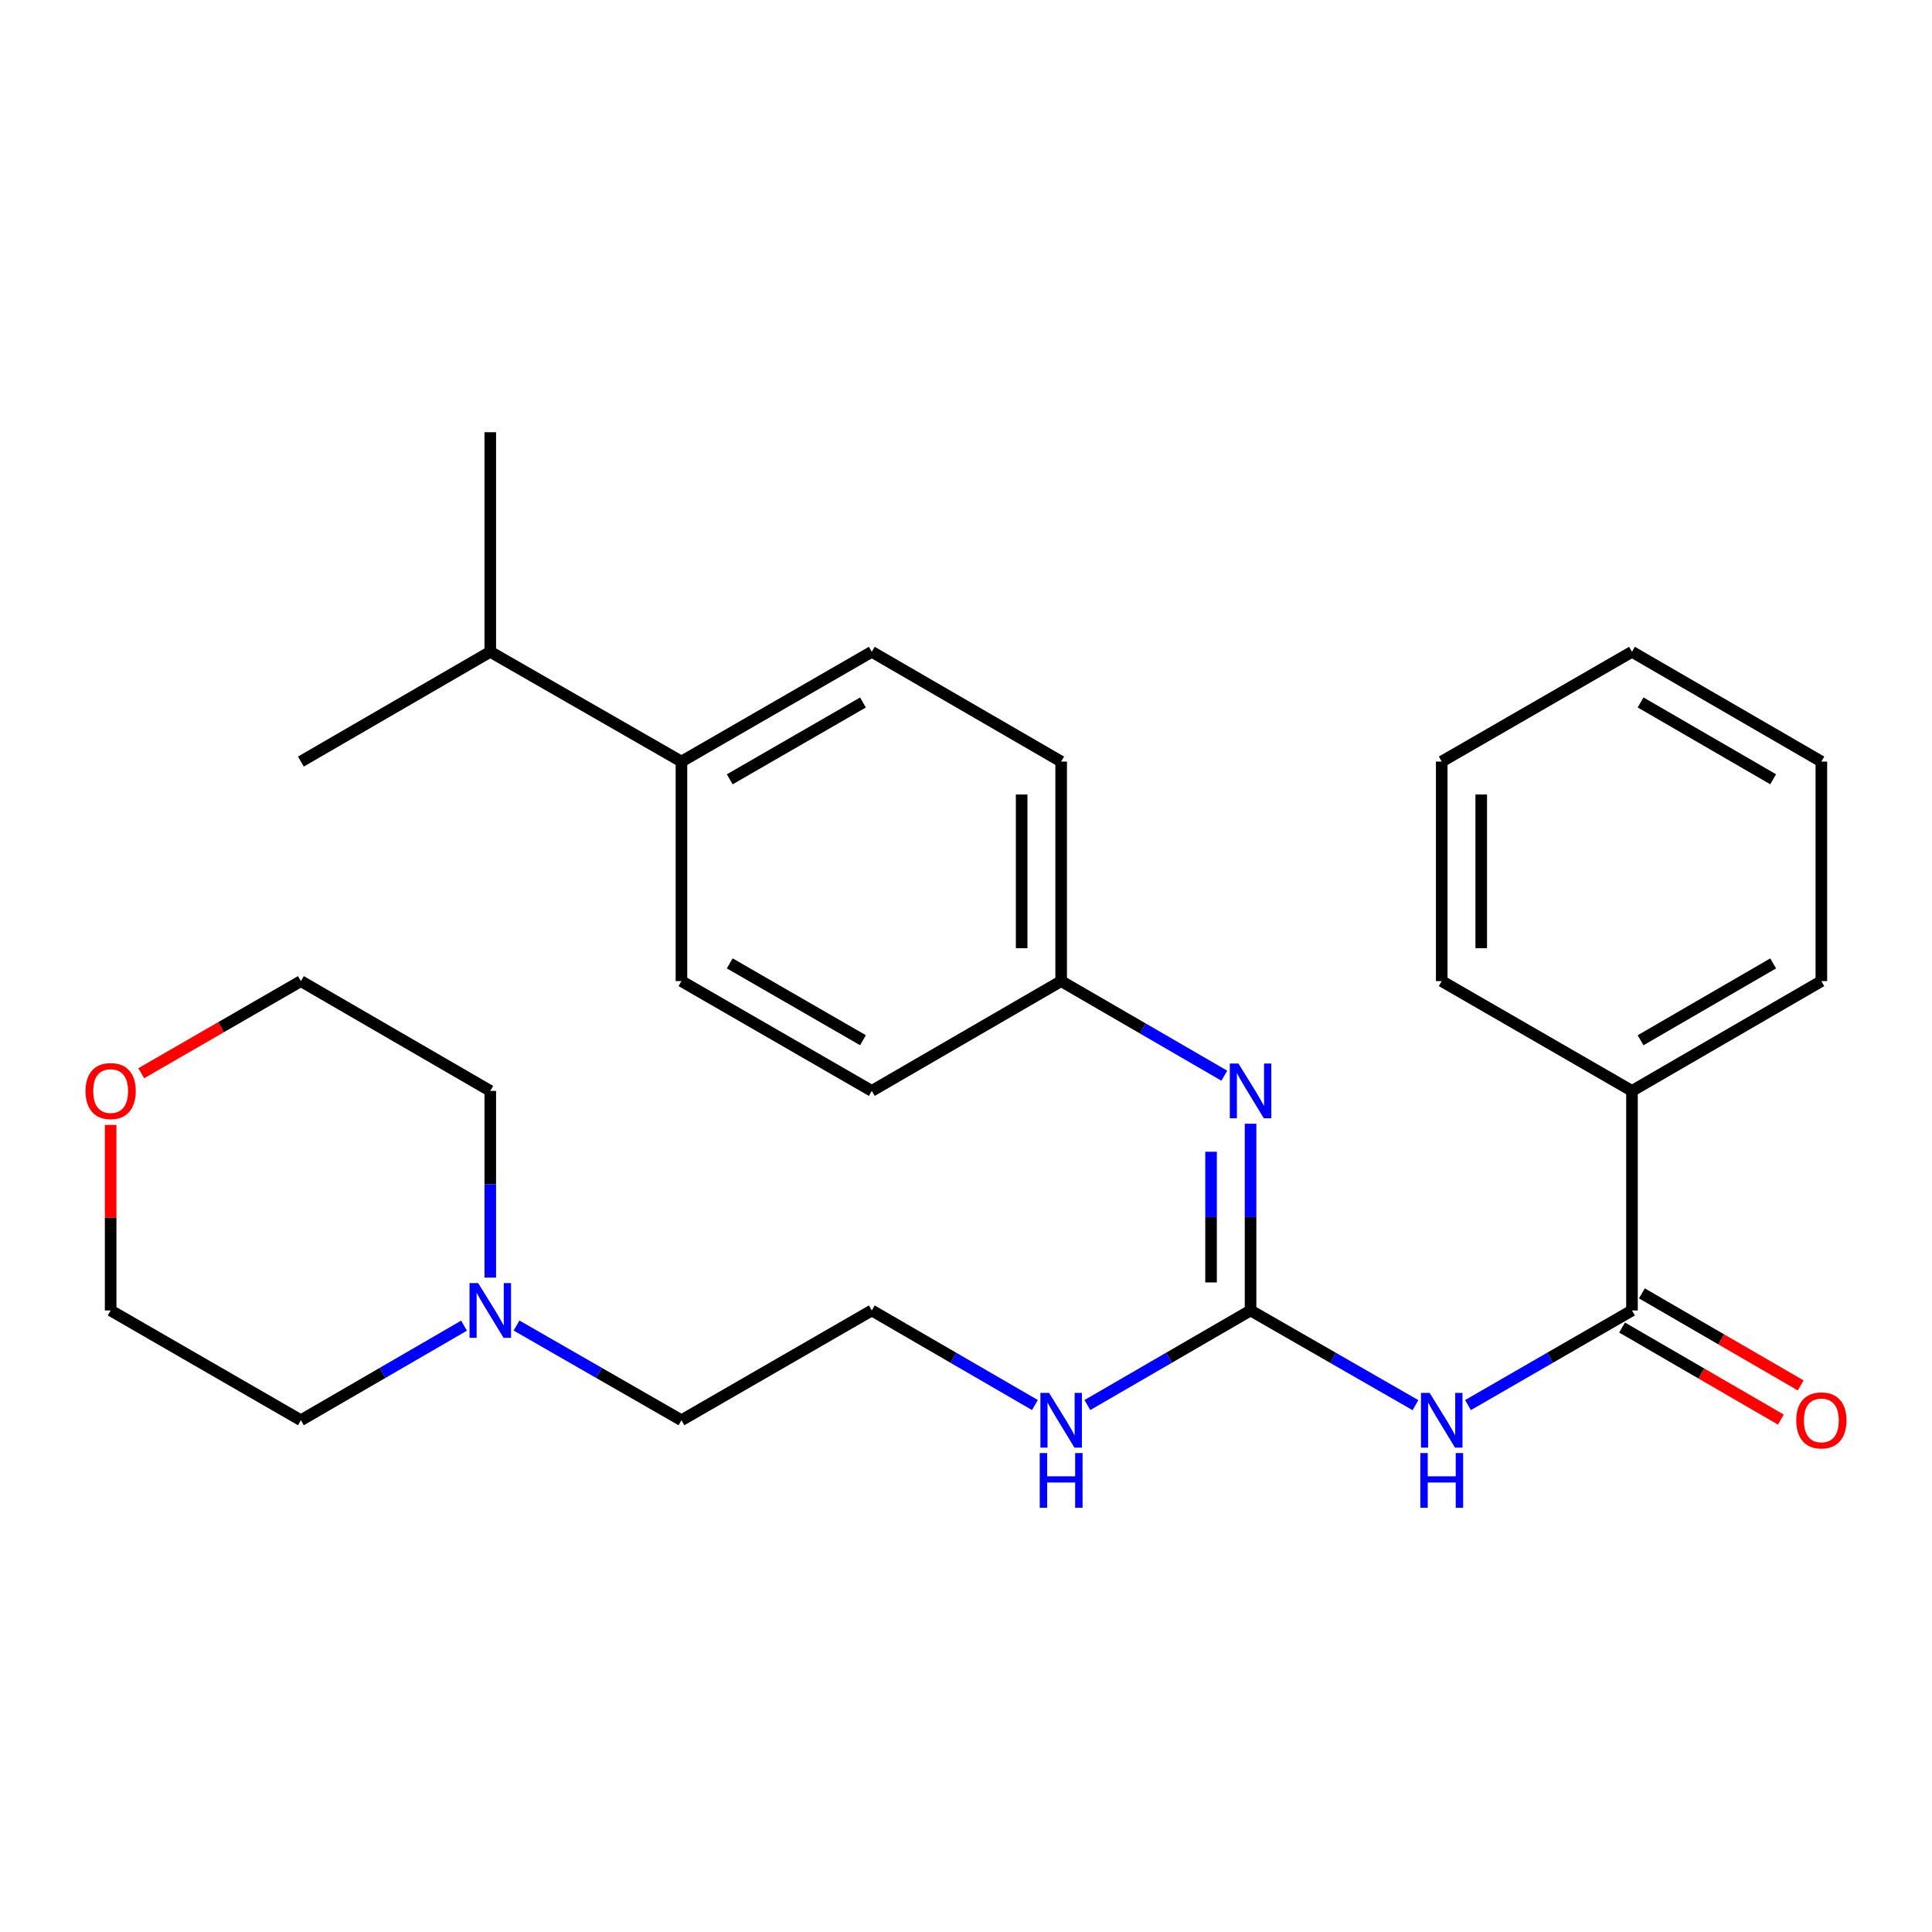 <?xml version='1.0' encoding='iso-8859-1'?>
<svg version='1.1' baseProfile='full'
              xmlns='http://www.w3.org/2000/svg'
                      xmlns:rdkit='http://www.rdkit.org/xml'
                      xmlns:xlink='http://www.w3.org/1999/xlink'
                  xml:space='preserve'
width='1000px' height='1000px' viewBox='0 0 1000 1000'>
<!-- END OF HEADER -->
<rect style='opacity:1.0;fill:#FFFFFF;stroke:none' width='1000' height='1000' x='0' y='0'> </rect>
<path class='bond-0' d='M 732.644,727.309 L 689.963,702.799' style='fill:none;fill-rule:evenodd;stroke:#0000FF;stroke-width:6px;stroke-linecap:butt;stroke-linejoin:miter;stroke-opacity:1' />
<path class='bond-0' d='M 689.963,702.799 L 647.283,678.29' style='fill:none;fill-rule:evenodd;stroke:#000000;stroke-width:6px;stroke-linecap:butt;stroke-linejoin:miter;stroke-opacity:1' />
<path class='bond-1' d='M 759.819,727.277 L 802.266,702.784' style='fill:none;fill-rule:evenodd;stroke:#0000FF;stroke-width:6px;stroke-linecap:butt;stroke-linejoin:miter;stroke-opacity:1' />
<path class='bond-1' d='M 802.266,702.784 L 844.713,678.29' style='fill:none;fill-rule:evenodd;stroke:#000000;stroke-width:6px;stroke-linecap:butt;stroke-linejoin:miter;stroke-opacity:1' />
<path class='bond-2' d='M 647.283,678.29 L 647.283,629.97' style='fill:none;fill-rule:evenodd;stroke:#000000;stroke-width:6px;stroke-linecap:butt;stroke-linejoin:miter;stroke-opacity:1' />
<path class='bond-2' d='M 647.283,629.97 L 647.283,581.651' style='fill:none;fill-rule:evenodd;stroke:#0000FF;stroke-width:6px;stroke-linecap:butt;stroke-linejoin:miter;stroke-opacity:1' />
<path class='bond-2' d='M 626.838,663.794 L 626.838,629.97' style='fill:none;fill-rule:evenodd;stroke:#000000;stroke-width:6px;stroke-linecap:butt;stroke-linejoin:miter;stroke-opacity:1' />
<path class='bond-2' d='M 626.838,629.97 L 626.838,596.147' style='fill:none;fill-rule:evenodd;stroke:#0000FF;stroke-width:6px;stroke-linecap:butt;stroke-linejoin:miter;stroke-opacity:1' />
<path class='bond-7' d='M 647.283,678.29 L 605.053,702.769' style='fill:none;fill-rule:evenodd;stroke:#000000;stroke-width:6px;stroke-linecap:butt;stroke-linejoin:miter;stroke-opacity:1' />
<path class='bond-7' d='M 605.053,702.769 L 562.822,727.248' style='fill:none;fill-rule:evenodd;stroke:#0000FF;stroke-width:6px;stroke-linecap:butt;stroke-linejoin:miter;stroke-opacity:1' />
<path class='bond-4' d='M 839.586,687.133 L 880.681,710.957' style='fill:none;fill-rule:evenodd;stroke:#000000;stroke-width:6px;stroke-linecap:butt;stroke-linejoin:miter;stroke-opacity:1' />
<path class='bond-4' d='M 880.681,710.957 L 921.776,734.781' style='fill:none;fill-rule:evenodd;stroke:#FF0000;stroke-width:6px;stroke-linecap:butt;stroke-linejoin:miter;stroke-opacity:1' />
<path class='bond-4' d='M 849.84,669.446 L 890.935,693.269' style='fill:none;fill-rule:evenodd;stroke:#000000;stroke-width:6px;stroke-linecap:butt;stroke-linejoin:miter;stroke-opacity:1' />
<path class='bond-4' d='M 890.935,693.269 L 932.029,717.093' style='fill:none;fill-rule:evenodd;stroke:#FF0000;stroke-width:6px;stroke-linecap:butt;stroke-linejoin:miter;stroke-opacity:1' />
<path class='bond-5' d='M 844.713,678.29 L 844.713,564.65' style='fill:none;fill-rule:evenodd;stroke:#000000;stroke-width:6px;stroke-linecap:butt;stroke-linejoin:miter;stroke-opacity:1' />
<path class='bond-8' d='M 633.71,556.782 L 591.48,532.303' style='fill:none;fill-rule:evenodd;stroke:#0000FF;stroke-width:6px;stroke-linecap:butt;stroke-linejoin:miter;stroke-opacity:1' />
<path class='bond-8' d='M 591.48,532.303 L 549.25,507.824' style='fill:none;fill-rule:evenodd;stroke:#000000;stroke-width:6px;stroke-linecap:butt;stroke-linejoin:miter;stroke-opacity:1' />
<path class='bond-3' d='M 267.356,686.095 L 310.037,710.605' style='fill:none;fill-rule:evenodd;stroke:#0000FF;stroke-width:6px;stroke-linecap:butt;stroke-linejoin:miter;stroke-opacity:1' />
<path class='bond-3' d='M 310.037,710.605 L 352.717,735.115' style='fill:none;fill-rule:evenodd;stroke:#000000;stroke-width:6px;stroke-linecap:butt;stroke-linejoin:miter;stroke-opacity:1' />
<path class='bond-17' d='M 253.763,661.289 L 253.763,612.969' style='fill:none;fill-rule:evenodd;stroke:#0000FF;stroke-width:6px;stroke-linecap:butt;stroke-linejoin:miter;stroke-opacity:1' />
<path class='bond-17' d='M 253.763,612.969 L 253.763,564.65' style='fill:none;fill-rule:evenodd;stroke:#000000;stroke-width:6px;stroke-linecap:butt;stroke-linejoin:miter;stroke-opacity:1' />
<path class='bond-18' d='M 240.191,686.158 L 197.966,710.637' style='fill:none;fill-rule:evenodd;stroke:#0000FF;stroke-width:6px;stroke-linecap:butt;stroke-linejoin:miter;stroke-opacity:1' />
<path class='bond-18' d='M 197.966,710.637 L 155.741,735.115' style='fill:none;fill-rule:evenodd;stroke:#000000;stroke-width:6px;stroke-linecap:butt;stroke-linejoin:miter;stroke-opacity:1' />
<path class='bond-21' d='M 844.713,564.65 L 942.735,507.824' style='fill:none;fill-rule:evenodd;stroke:#000000;stroke-width:6px;stroke-linecap:butt;stroke-linejoin:miter;stroke-opacity:1' />
<path class='bond-21' d='M 849.162,538.438 L 917.778,498.66' style='fill:none;fill-rule:evenodd;stroke:#000000;stroke-width:6px;stroke-linecap:butt;stroke-linejoin:miter;stroke-opacity:1' />
<path class='bond-22' d='M 844.713,564.65 L 746.237,507.824' style='fill:none;fill-rule:evenodd;stroke:#000000;stroke-width:6px;stroke-linecap:butt;stroke-linejoin:miter;stroke-opacity:1' />
<path class='bond-6' d='M 352.717,394.185 L 451.239,337.37' style='fill:none;fill-rule:evenodd;stroke:#000000;stroke-width:6px;stroke-linecap:butt;stroke-linejoin:miter;stroke-opacity:1' />
<path class='bond-6' d='M 377.709,403.373 L 446.674,363.604' style='fill:none;fill-rule:evenodd;stroke:#000000;stroke-width:6px;stroke-linecap:butt;stroke-linejoin:miter;stroke-opacity:1' />
<path class='bond-12' d='M 352.717,394.185 L 253.763,337.37' style='fill:none;fill-rule:evenodd;stroke:#000000;stroke-width:6px;stroke-linecap:butt;stroke-linejoin:miter;stroke-opacity:1' />
<path class='bond-29' d='M 352.717,394.185 L 352.717,507.824' style='fill:none;fill-rule:evenodd;stroke:#000000;stroke-width:6px;stroke-linecap:butt;stroke-linejoin:miter;stroke-opacity:1' />
<path class='bond-15' d='M 535.677,727.246 L 493.458,702.768' style='fill:none;fill-rule:evenodd;stroke:#0000FF;stroke-width:6px;stroke-linecap:butt;stroke-linejoin:miter;stroke-opacity:1' />
<path class='bond-15' d='M 493.458,702.768 L 451.239,678.29' style='fill:none;fill-rule:evenodd;stroke:#000000;stroke-width:6px;stroke-linecap:butt;stroke-linejoin:miter;stroke-opacity:1' />
<path class='bond-13' d='M 549.25,507.824 L 451.239,564.65' style='fill:none;fill-rule:evenodd;stroke:#000000;stroke-width:6px;stroke-linecap:butt;stroke-linejoin:miter;stroke-opacity:1' />
<path class='bond-14' d='M 549.25,507.824 L 549.25,394.185' style='fill:none;fill-rule:evenodd;stroke:#000000;stroke-width:6px;stroke-linecap:butt;stroke-linejoin:miter;stroke-opacity:1' />
<path class='bond-14' d='M 528.805,490.778 L 528.805,411.231' style='fill:none;fill-rule:evenodd;stroke:#000000;stroke-width:6px;stroke-linecap:butt;stroke-linejoin:miter;stroke-opacity:1' />
<path class='bond-9' d='M 57.265,582.251 L 57.265,630.27' style='fill:none;fill-rule:evenodd;stroke:#FF0000;stroke-width:6px;stroke-linecap:butt;stroke-linejoin:miter;stroke-opacity:1' />
<path class='bond-9' d='M 57.265,630.27 L 57.265,678.29' style='fill:none;fill-rule:evenodd;stroke:#000000;stroke-width:6px;stroke-linecap:butt;stroke-linejoin:miter;stroke-opacity:1' />
<path class='bond-30' d='M 73.107,555.508 L 114.424,531.666' style='fill:none;fill-rule:evenodd;stroke:#FF0000;stroke-width:6px;stroke-linecap:butt;stroke-linejoin:miter;stroke-opacity:1' />
<path class='bond-30' d='M 114.424,531.666 L 155.741,507.824' style='fill:none;fill-rule:evenodd;stroke:#000000;stroke-width:6px;stroke-linecap:butt;stroke-linejoin:miter;stroke-opacity:1' />
<path class='bond-10' d='M 451.239,337.37 L 549.25,394.185' style='fill:none;fill-rule:evenodd;stroke:#000000;stroke-width:6px;stroke-linecap:butt;stroke-linejoin:miter;stroke-opacity:1' />
<path class='bond-11' d='M 352.717,507.824 L 451.239,564.65' style='fill:none;fill-rule:evenodd;stroke:#000000;stroke-width:6px;stroke-linecap:butt;stroke-linejoin:miter;stroke-opacity:1' />
<path class='bond-11' d='M 377.71,498.638 L 446.675,538.416' style='fill:none;fill-rule:evenodd;stroke:#000000;stroke-width:6px;stroke-linecap:butt;stroke-linejoin:miter;stroke-opacity:1' />
<path class='bond-23' d='M 253.763,337.37 L 155.741,394.185' style='fill:none;fill-rule:evenodd;stroke:#000000;stroke-width:6px;stroke-linecap:butt;stroke-linejoin:miter;stroke-opacity:1' />
<path class='bond-24' d='M 253.763,337.37 L 253.763,223.719' style='fill:none;fill-rule:evenodd;stroke:#000000;stroke-width:6px;stroke-linecap:butt;stroke-linejoin:miter;stroke-opacity:1' />
<path class='bond-16' d='M 451.239,678.29 L 352.717,735.115' style='fill:none;fill-rule:evenodd;stroke:#000000;stroke-width:6px;stroke-linecap:butt;stroke-linejoin:miter;stroke-opacity:1' />
<path class='bond-19' d='M 253.763,564.65 L 155.741,507.824' style='fill:none;fill-rule:evenodd;stroke:#000000;stroke-width:6px;stroke-linecap:butt;stroke-linejoin:miter;stroke-opacity:1' />
<path class='bond-20' d='M 155.741,735.115 L 57.265,678.29' style='fill:none;fill-rule:evenodd;stroke:#000000;stroke-width:6px;stroke-linecap:butt;stroke-linejoin:miter;stroke-opacity:1' />
<path class='bond-25' d='M 942.735,507.824 L 942.735,394.185' style='fill:none;fill-rule:evenodd;stroke:#000000;stroke-width:6px;stroke-linecap:butt;stroke-linejoin:miter;stroke-opacity:1' />
<path class='bond-26' d='M 746.237,507.824 L 746.237,394.185' style='fill:none;fill-rule:evenodd;stroke:#000000;stroke-width:6px;stroke-linecap:butt;stroke-linejoin:miter;stroke-opacity:1' />
<path class='bond-26' d='M 766.681,490.778 L 766.681,411.231' style='fill:none;fill-rule:evenodd;stroke:#000000;stroke-width:6px;stroke-linecap:butt;stroke-linejoin:miter;stroke-opacity:1' />
<path class='bond-28' d='M 942.735,394.185 L 844.713,337.37' style='fill:none;fill-rule:evenodd;stroke:#000000;stroke-width:6px;stroke-linecap:butt;stroke-linejoin:miter;stroke-opacity:1' />
<path class='bond-28' d='M 917.779,403.351 L 849.164,363.581' style='fill:none;fill-rule:evenodd;stroke:#000000;stroke-width:6px;stroke-linecap:butt;stroke-linejoin:miter;stroke-opacity:1' />
<path class='bond-27' d='M 746.237,394.185 L 844.713,337.37' style='fill:none;fill-rule:evenodd;stroke:#000000;stroke-width:6px;stroke-linecap:butt;stroke-linejoin:miter;stroke-opacity:1' />
<path  class='atom-0' d='M 739.977 720.955
L 749.257 735.955
Q 750.177 737.435, 751.657 740.115
Q 753.137 742.795, 753.217 742.955
L 753.217 720.955
L 756.977 720.955
L 756.977 749.275
L 753.097 749.275
L 743.137 732.875
Q 741.977 730.955, 740.737 728.755
Q 739.537 726.555, 739.177 725.875
L 739.177 749.275
L 735.497 749.275
L 735.497 720.955
L 739.977 720.955
' fill='#0000FF'/>
<path  class='atom-0' d='M 735.157 752.107
L 738.997 752.107
L 738.997 764.147
L 753.477 764.147
L 753.477 752.107
L 757.317 752.107
L 757.317 780.427
L 753.477 780.427
L 753.477 767.347
L 738.997 767.347
L 738.997 780.427
L 735.157 780.427
L 735.157 752.107
' fill='#0000FF'/>
<path  class='atom-3' d='M 641.023 550.49
L 650.303 565.49
Q 651.223 566.97, 652.703 569.65
Q 654.183 572.33, 654.263 572.49
L 654.263 550.49
L 658.023 550.49
L 658.023 578.81
L 654.143 578.81
L 644.183 562.41
Q 643.023 560.49, 641.783 558.29
Q 640.583 556.09, 640.223 555.41
L 640.223 578.81
L 636.543 578.81
L 636.543 550.49
L 641.023 550.49
' fill='#0000FF'/>
<path  class='atom-4' d='M 247.503 664.13
L 256.783 679.13
Q 257.703 680.61, 259.183 683.29
Q 260.663 685.97, 260.743 686.13
L 260.743 664.13
L 264.503 664.13
L 264.503 692.45
L 260.623 692.45
L 250.663 676.05
Q 249.503 674.13, 248.263 671.93
Q 247.063 669.73, 246.703 669.05
L 246.703 692.45
L 243.023 692.45
L 243.023 664.13
L 247.503 664.13
' fill='#0000FF'/>
<path  class='atom-5' d='M 929.735 735.195
Q 929.735 728.395, 933.095 724.595
Q 936.455 720.795, 942.735 720.795
Q 949.015 720.795, 952.375 724.595
Q 955.735 728.395, 955.735 735.195
Q 955.735 742.075, 952.335 745.995
Q 948.935 749.875, 942.735 749.875
Q 936.495 749.875, 933.095 745.995
Q 929.735 742.115, 929.735 735.195
M 942.735 746.675
Q 947.055 746.675, 949.375 743.795
Q 951.735 740.875, 951.735 735.195
Q 951.735 729.635, 949.375 726.835
Q 947.055 723.995, 942.735 723.995
Q 938.415 723.995, 936.055 726.795
Q 933.735 729.595, 933.735 735.195
Q 933.735 740.915, 936.055 743.795
Q 938.415 746.675, 942.735 746.675
' fill='#FF0000'/>
<path  class='atom-8' d='M 542.99 720.955
L 552.27 735.955
Q 553.19 737.435, 554.67 740.115
Q 556.15 742.795, 556.23 742.955
L 556.23 720.955
L 559.99 720.955
L 559.99 749.275
L 556.11 749.275
L 546.15 732.875
Q 544.99 730.955, 543.75 728.755
Q 542.55 726.555, 542.19 725.875
L 542.19 749.275
L 538.51 749.275
L 538.51 720.955
L 542.99 720.955
' fill='#0000FF'/>
<path  class='atom-8' d='M 538.17 752.107
L 542.01 752.107
L 542.01 764.147
L 556.49 764.147
L 556.49 752.107
L 560.33 752.107
L 560.33 780.427
L 556.49 780.427
L 556.49 767.347
L 542.01 767.347
L 542.01 780.427
L 538.17 780.427
L 538.17 752.107
' fill='#0000FF'/>
<path  class='atom-10' d='M 44.265 564.73
Q 44.265 557.93, 47.625 554.13
Q 50.985 550.33, 57.265 550.33
Q 63.545 550.33, 66.905 554.13
Q 70.265 557.93, 70.265 564.73
Q 70.265 571.61, 66.865 575.53
Q 63.465 579.41, 57.265 579.41
Q 51.025 579.41, 47.625 575.53
Q 44.265 571.65, 44.265 564.73
M 57.265 576.21
Q 61.585 576.21, 63.905 573.33
Q 66.265 570.41, 66.265 564.73
Q 66.265 559.17, 63.905 556.37
Q 61.585 553.53, 57.265 553.53
Q 52.945 553.53, 50.585 556.33
Q 48.265 559.13, 48.265 564.73
Q 48.265 570.45, 50.585 573.33
Q 52.945 576.21, 57.265 576.21
' fill='#FF0000'/>
</svg>
